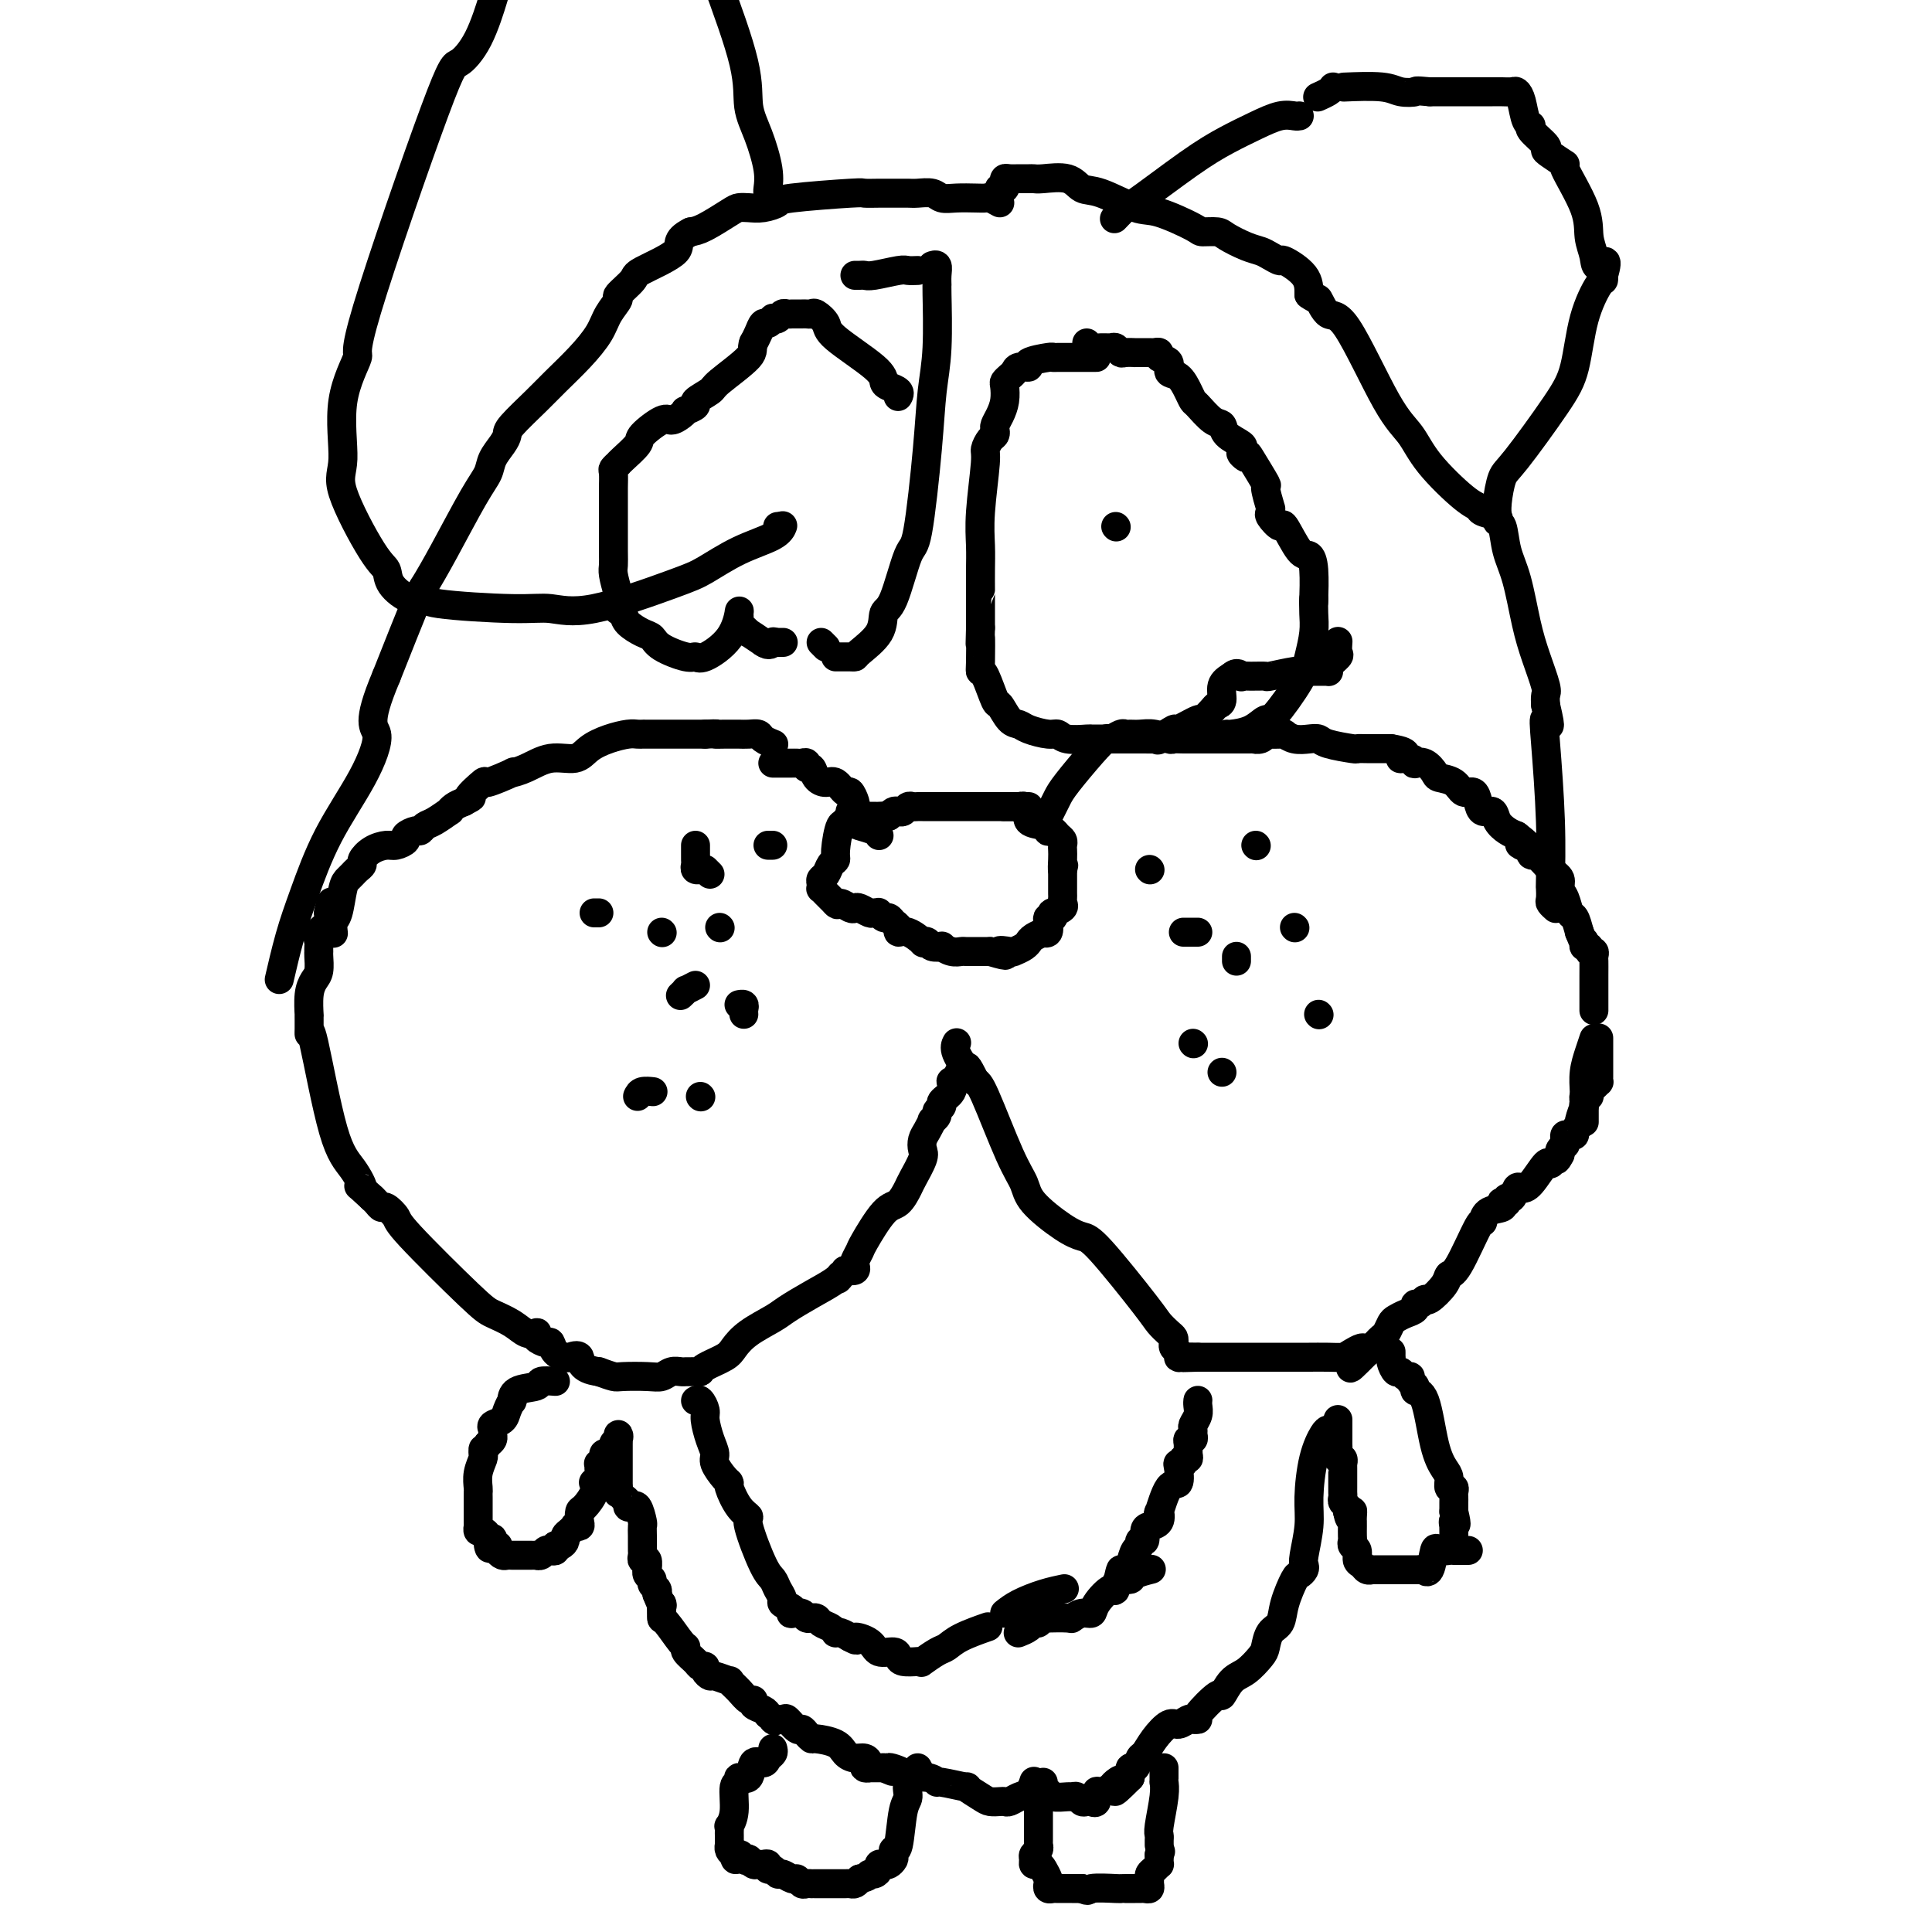 <svg viewBox='0 0 400 400' version='1.1' xmlns='http://www.w3.org/2000/svg' xmlns:xlink='http://www.w3.org/1999/xlink'><g fill='none' stroke='#000000' stroke-width='6' stroke-linecap='round' stroke-linejoin='round'><path d='M217,169c-0.090,0.179 -0.180,0.358 0,0c0.180,-0.358 0.630,-1.252 1,-2c0.370,-0.748 0.662,-1.348 1,-2c0.338,-0.652 0.724,-1.355 2,-3c1.276,-1.645 3.441,-4.230 5,-6c1.559,-1.770 2.511,-2.723 3,-3c0.489,-0.277 0.515,0.122 1,0c0.485,-0.122 1.431,-0.766 2,-1c0.569,-0.234 0.762,-0.059 1,0c0.238,0.059 0.521,0.002 1,0c0.479,-0.002 1.152,0.052 2,0c0.848,-0.052 1.869,-0.210 3,0c1.131,0.210 2.371,0.788 3,1c0.629,0.212 0.645,0.057 1,0c0.355,-0.057 1.048,-0.015 2,0c0.952,0.015 2.162,0.004 3,0c0.838,-0.004 1.302,-0.001 2,0c0.698,0.001 1.628,0.000 3,0c1.372,-0.000 3.186,-0.000 5,0'/><path d='M258,153c4.893,-0.016 2.624,-0.057 2,0c-0.624,0.057 0.397,0.212 1,0c0.603,-0.212 0.787,-0.790 1,-1c0.213,-0.210 0.454,-0.053 1,0c0.546,0.053 1.395,0.000 2,0c0.605,-0.000 0.964,0.052 1,0c0.036,-0.052 -0.250,-0.207 0,0c0.250,0.207 1.038,0.777 2,1c0.962,0.223 2.099,0.098 3,0c0.901,-0.098 1.567,-0.170 2,0c0.433,0.170 0.634,0.581 2,1c1.366,0.419 3.896,0.844 5,1c1.104,0.156 0.782,0.042 1,0c0.218,-0.042 0.976,-0.011 2,0c1.024,0.011 2.314,0.003 3,0c0.686,-0.003 0.767,-0.001 1,0c0.233,0.001 0.616,0.000 1,0'/><path d='M288,155c4.991,0.778 2.467,1.723 2,2c-0.467,0.277 1.122,-0.115 2,0c0.878,0.115 1.045,0.738 1,1c-0.045,0.262 -0.304,0.163 0,0c0.304,-0.163 1.169,-0.390 2,0c0.831,0.390 1.627,1.395 2,2c0.373,0.605 0.324,0.808 1,1c0.676,0.192 2.078,0.371 3,1c0.922,0.629 1.364,1.708 2,2c0.636,0.292 1.465,-0.203 2,0c0.535,0.203 0.776,1.105 1,2c0.224,0.895 0.430,1.784 1,2c0.570,0.216 1.503,-0.241 2,0c0.497,0.241 0.557,1.180 1,2c0.443,0.820 1.269,1.520 2,2c0.731,0.480 1.365,0.740 2,1'/><path d='M314,173c4.245,3.240 1.859,2.341 1,2c-0.859,-0.341 -0.190,-0.122 0,0c0.190,0.122 -0.097,0.148 0,0c0.097,-0.148 0.580,-0.468 1,0c0.420,0.468 0.777,1.725 1,2c0.223,0.275 0.311,-0.433 1,0c0.689,0.433 1.977,2.008 3,3c1.023,0.992 1.780,1.402 2,2c0.220,0.598 -0.096,1.384 0,2c0.096,0.616 0.603,1.062 1,2c0.397,0.938 0.684,2.368 1,3c0.316,0.632 0.662,0.466 1,1c0.338,0.534 0.669,1.767 1,3'/><path d='M327,193c0.841,2.172 0.942,2.103 1,2c0.058,-0.103 0.072,-0.239 0,0c-0.072,0.239 -0.229,0.852 0,1c0.229,0.148 0.846,-0.169 1,0c0.154,0.169 -0.155,0.823 0,1c0.155,0.177 0.774,-0.124 1,0c0.226,0.124 0.061,0.672 0,1c-0.061,0.328 -0.016,0.435 0,1c0.016,0.565 0.004,1.588 0,3c-0.004,1.412 -0.001,3.214 0,4c0.001,0.786 0.000,0.558 0,1c-0.000,0.442 -0.000,1.555 0,2c0.000,0.445 0.000,0.223 0,0'/><path d='M330,215c-0.309,0.918 -0.619,1.837 -1,3c-0.381,1.163 -0.834,2.571 -1,4c-0.166,1.429 -0.044,2.878 0,4c0.044,1.122 0.012,1.918 0,3c-0.012,1.082 -0.003,2.452 0,3c0.003,0.548 0.002,0.274 0,0'/><path d='M331,215c-0.000,-0.089 -0.000,-0.178 0,0c0.000,0.178 0.000,0.624 0,1c-0.000,0.376 -0.000,0.682 0,1c0.000,0.318 0.000,0.648 0,1c-0.000,0.352 -0.000,0.725 0,1c0.000,0.275 0.001,0.451 0,1c-0.001,0.549 -0.003,1.471 0,2c0.003,0.529 0.011,0.666 0,1c-0.011,0.334 -0.040,0.864 0,1c0.040,0.136 0.151,-0.122 0,0c-0.151,0.122 -0.562,0.625 -1,1c-0.438,0.375 -0.902,0.622 -1,1c-0.098,0.378 0.170,0.886 0,1c-0.170,0.114 -0.777,-0.165 -1,0c-0.223,0.165 -0.060,0.775 0,1c0.060,0.225 0.017,0.064 0,0c-0.017,-0.064 -0.009,-0.032 0,0'/><path d='M328,228c-0.399,2.069 0.104,0.740 0,1c-0.104,0.260 -0.815,2.108 -1,3c-0.185,0.892 0.157,0.827 0,1c-0.157,0.173 -0.813,0.585 -1,1c-0.187,0.415 0.093,0.833 0,1c-0.093,0.167 -0.560,0.082 -1,0c-0.440,-0.082 -0.854,-0.163 -1,0c-0.146,0.163 -0.025,0.568 0,1c0.025,0.432 -0.045,0.889 0,1c0.045,0.111 0.204,-0.124 0,0c-0.204,0.124 -0.773,0.607 -1,1c-0.227,0.393 -0.114,0.697 0,1'/><path d='M323,239c-0.945,1.851 -0.806,0.980 -1,1c-0.194,0.020 -0.720,0.931 -1,1c-0.280,0.069 -0.312,-0.706 -1,0c-0.688,0.706 -2.031,2.892 -3,4c-0.969,1.108 -1.565,1.138 -2,1c-0.435,-0.138 -0.709,-0.443 -1,0c-0.291,0.443 -0.601,1.634 -1,2c-0.399,0.366 -0.889,-0.095 -1,0c-0.111,0.095 0.156,0.745 0,1c-0.156,0.255 -0.735,0.115 -1,0c-0.265,-0.115 -0.215,-0.207 0,0c0.215,0.207 0.594,0.711 0,1c-0.594,0.289 -2.163,0.363 -3,1c-0.837,0.637 -0.943,1.835 -1,2c-0.057,0.165 -0.064,-0.704 -1,1c-0.936,1.704 -2.800,5.983 -4,8c-1.200,2.017 -1.736,1.774 -2,2c-0.264,0.226 -0.257,0.921 -1,2c-0.743,1.079 -2.236,2.541 -3,3c-0.764,0.459 -0.799,-0.084 -1,0c-0.201,0.084 -0.568,0.796 -1,1c-0.432,0.204 -0.928,-0.101 -1,0c-0.072,0.101 0.279,0.608 0,1c-0.279,0.392 -1.188,0.668 -2,1c-0.812,0.332 -1.526,0.718 -2,1c-0.474,0.282 -0.707,0.460 -1,1c-0.293,0.540 -0.646,1.444 -1,2c-0.354,0.556 -0.711,0.765 -1,1c-0.289,0.235 -0.511,0.496 -1,1c-0.489,0.504 -1.244,1.252 -2,2'/><path d='M283,280c-6.317,6.359 -2.109,1.756 -1,0c1.109,-1.756 -0.880,-0.667 -2,0c-1.120,0.667 -1.371,0.911 -2,1c-0.629,0.089 -1.637,0.024 -3,0c-1.363,-0.024 -3.082,-0.006 -4,0c-0.918,0.006 -1.036,0.002 -2,0c-0.964,-0.002 -2.775,-0.000 -4,0c-1.225,0.000 -1.866,0.000 -2,0c-0.134,-0.000 0.238,-0.000 -1,0c-1.238,0.000 -4.085,0.000 -5,0c-0.915,-0.000 0.103,-0.000 0,0c-0.103,0.000 -1.327,0.000 -2,0c-0.673,-0.000 -0.796,-0.000 -1,0c-0.204,0.000 -0.488,0.000 -1,0c-0.512,-0.000 -1.253,-0.000 -2,0c-0.747,0.000 -1.499,0.000 -2,0c-0.501,-0.000 -0.750,-0.000 -1,0'/><path d='M248,281c-5.537,0.158 -1.880,0.053 -1,0c0.880,-0.053 -1.018,-0.056 -2,0c-0.982,0.056 -1.047,0.169 -1,0c0.047,-0.169 0.207,-0.622 0,-1c-0.207,-0.378 -0.780,-0.682 -1,-1c-0.220,-0.318 -0.086,-0.650 0,-1c0.086,-0.350 0.126,-0.717 0,-1c-0.126,-0.283 -0.417,-0.481 -1,-1c-0.583,-0.519 -1.458,-1.358 -2,-2c-0.542,-0.642 -0.751,-1.088 -3,-4c-2.249,-2.912 -6.538,-8.291 -9,-11c-2.462,-2.709 -3.097,-2.747 -4,-3c-0.903,-0.253 -2.073,-0.719 -4,-2c-1.927,-1.281 -4.610,-3.376 -6,-5c-1.390,-1.624 -1.486,-2.775 -2,-4c-0.514,-1.225 -1.446,-2.522 -3,-6c-1.554,-3.478 -3.730,-9.137 -5,-12c-1.270,-2.863 -1.635,-2.932 -2,-3'/><path d='M202,224c-2.188,-4.397 -1.659,-2.890 -2,-3c-0.341,-0.110 -1.553,-1.837 -2,-3c-0.447,-1.163 -0.128,-1.761 0,-2c0.128,-0.239 0.064,-0.120 0,0'/><path d='M199,220c0.084,0.230 0.168,0.460 0,1c-0.168,0.540 -0.589,1.391 -1,2c-0.411,0.609 -0.813,0.975 -1,1c-0.187,0.025 -0.159,-0.292 0,0c0.159,0.292 0.450,1.191 0,2c-0.450,0.809 -1.641,1.527 -2,2c-0.359,0.473 0.115,0.699 0,1c-0.115,0.301 -0.818,0.675 -1,1c-0.182,0.325 0.158,0.601 0,1c-0.158,0.399 -0.813,0.923 -1,1c-0.187,0.077 0.095,-0.291 0,0c-0.095,0.291 -0.568,1.241 -1,2c-0.432,0.759 -0.822,1.329 -1,2c-0.178,0.671 -0.144,1.445 0,2c0.144,0.555 0.399,0.893 0,2c-0.399,1.107 -1.452,2.983 -2,4c-0.548,1.017 -0.591,1.174 -1,2c-0.409,0.826 -1.185,2.319 -2,3c-0.815,0.681 -1.669,0.549 -3,2c-1.331,1.451 -3.140,4.483 -4,6c-0.860,1.517 -0.772,1.517 -1,2c-0.228,0.483 -0.772,1.449 -1,2c-0.228,0.551 -0.138,0.687 0,1c0.138,0.313 0.325,0.804 0,1c-0.325,0.196 -1.163,0.098 -2,0'/><path d='M175,263c-2.393,3.142 -1.377,1.499 -1,1c0.377,-0.499 0.113,0.148 -1,1c-1.113,0.852 -3.075,1.909 -5,3c-1.925,1.091 -3.812,2.218 -5,3c-1.188,0.782 -1.678,1.221 -3,2c-1.322,0.779 -3.478,1.897 -5,3c-1.522,1.103 -2.411,2.190 -3,3c-0.589,0.810 -0.879,1.341 -2,2c-1.121,0.659 -3.074,1.444 -4,2c-0.926,0.556 -0.825,0.881 -1,1c-0.175,0.119 -0.627,0.031 -1,0c-0.373,-0.031 -0.666,-0.005 -1,0c-0.334,0.005 -0.709,-0.013 -1,0c-0.291,0.013 -0.498,0.056 -1,0c-0.502,-0.056 -1.299,-0.210 -2,0c-0.701,0.210 -1.307,0.786 -2,1c-0.693,0.214 -1.475,0.068 -3,0c-1.525,-0.068 -3.795,-0.057 -5,0c-1.205,0.057 -1.344,0.159 -2,0c-0.656,-0.159 -1.828,-0.580 -3,-1'/><path d='M124,284c-4.197,-0.523 -3.688,-2.330 -4,-3c-0.312,-0.670 -1.444,-0.203 -2,0c-0.556,0.203 -0.535,0.143 -1,0c-0.465,-0.143 -1.417,-0.368 -2,-1c-0.583,-0.632 -0.796,-1.672 -1,-2c-0.204,-0.328 -0.400,0.057 -1,0c-0.600,-0.057 -1.605,-0.557 -2,-1c-0.395,-0.443 -0.182,-0.829 0,-1c0.182,-0.171 0.332,-0.127 0,0c-0.332,0.127 -1.147,0.336 -2,0c-0.853,-0.336 -1.743,-1.216 -3,-2c-1.257,-0.784 -2.879,-1.472 -4,-2c-1.121,-0.528 -1.739,-0.897 -5,-4c-3.261,-3.103 -9.164,-8.939 -12,-12c-2.836,-3.061 -2.605,-3.345 -3,-4c-0.395,-0.655 -1.415,-1.681 -2,-2c-0.585,-0.319 -0.734,0.068 -1,0c-0.266,-0.068 -0.647,-0.591 -1,-1c-0.353,-0.409 -0.676,-0.705 -1,-1'/><path d='M77,248c-4.248,-3.977 -2.368,-1.919 -2,-2c0.368,-0.081 -0.777,-2.302 -2,-4c-1.223,-1.698 -2.524,-2.875 -4,-8c-1.476,-5.125 -3.128,-14.199 -4,-18c-0.872,-3.801 -0.966,-2.330 -1,-2c-0.034,0.330 -0.009,-0.483 0,-1c0.009,-0.517 0.002,-0.739 0,-1c-0.002,-0.261 0.002,-0.559 0,-1c-0.002,-0.441 -0.011,-1.023 0,-1c0.011,0.023 0.041,0.651 0,0c-0.041,-0.651 -0.155,-2.580 0,-4c0.155,-1.420 0.577,-2.331 1,-3c0.423,-0.669 0.846,-1.096 1,-2c0.154,-0.904 0.039,-2.287 0,-3c-0.039,-0.713 -0.003,-0.757 0,-1c0.003,-0.243 -0.027,-0.684 0,-1c0.027,-0.316 0.110,-0.507 0,-1c-0.110,-0.493 -0.414,-1.286 0,-2c0.414,-0.714 1.547,-1.347 2,-2c0.453,-0.653 0.227,-1.327 0,-2'/><path d='M68,189c0.786,-3.940 0.750,-1.792 1,-1c0.250,0.792 0.786,0.226 1,0c0.214,-0.226 0.107,-0.113 0,0'/><path d='M69,193c0.024,0.203 0.048,0.405 0,0c-0.048,-0.405 -0.167,-1.418 0,-2c0.167,-0.582 0.622,-0.733 1,-2c0.378,-1.267 0.680,-3.649 1,-5c0.320,-1.351 0.659,-1.670 1,-2c0.341,-0.330 0.685,-0.669 1,-1c0.315,-0.331 0.602,-0.653 1,-1c0.398,-0.347 0.907,-0.719 1,-1c0.093,-0.281 -0.230,-0.471 0,-1c0.230,-0.529 1.012,-1.398 2,-2c0.988,-0.602 2.180,-0.936 3,-1c0.820,-0.064 1.266,0.141 2,0c0.734,-0.141 1.754,-0.630 2,-1c0.246,-0.370 -0.284,-0.623 0,-1c0.284,-0.377 1.380,-0.879 2,-1c0.620,-0.121 0.764,0.140 1,0c0.236,-0.140 0.563,-0.682 1,-1c0.437,-0.318 0.985,-0.414 2,-1c1.015,-0.586 2.499,-1.662 3,-2c0.501,-0.338 0.020,0.063 0,0c-0.020,-0.063 0.423,-0.589 1,-1c0.577,-0.411 1.289,-0.705 2,-1'/><path d='M96,166c2.978,-1.583 0.922,-0.539 1,-1c0.078,-0.461 2.291,-2.426 3,-3c0.709,-0.574 -0.087,0.245 1,0c1.087,-0.245 4.055,-1.553 5,-2c0.945,-0.447 -0.135,-0.035 0,0c0.135,0.035 1.484,-0.309 3,-1c1.516,-0.691 3.201,-1.730 5,-2c1.799,-0.270 3.714,0.229 5,0c1.286,-0.229 1.942,-1.186 3,-2c1.058,-0.814 2.517,-1.486 4,-2c1.483,-0.514 2.988,-0.870 4,-1c1.012,-0.130 1.529,-0.035 2,0c0.471,0.035 0.894,0.009 1,0c0.106,-0.009 -0.106,-0.003 1,0c1.106,0.003 3.528,0.001 5,0c1.472,-0.001 1.992,-0.000 3,0c1.008,0.000 2.504,0.000 4,0'/><path d='M146,152c3.438,-0.155 2.034,-0.042 2,0c-0.034,0.042 1.303,0.011 2,0c0.697,-0.011 0.754,-0.004 1,0c0.246,0.004 0.681,0.004 1,0c0.319,-0.004 0.524,-0.011 1,0c0.476,0.011 1.224,0.042 2,0c0.776,-0.042 1.579,-0.156 2,0c0.421,0.156 0.459,0.580 1,1c0.541,0.420 1.583,0.834 2,1c0.417,0.166 0.208,0.083 0,0'/><path d='M176,168c0.431,-0.202 0.862,-0.404 1,0c0.138,0.404 -0.015,1.415 0,2c0.015,0.585 0.200,0.744 1,1c0.800,0.256 2.215,0.607 3,1c0.785,0.393 0.938,0.826 1,1c0.062,0.174 0.031,0.087 0,0'/><path d='M177,167c0.096,-0.180 0.192,-0.359 0,-1c-0.192,-0.641 -0.671,-1.743 -1,-2c-0.329,-0.257 -0.508,0.330 -1,0c-0.492,-0.330 -1.299,-1.576 -2,-2c-0.701,-0.424 -1.297,-0.026 -2,0c-0.703,0.026 -1.512,-0.319 -2,-1c-0.488,-0.681 -0.655,-1.699 -1,-2c-0.345,-0.301 -0.867,0.116 -1,0c-0.133,-0.116 0.123,-0.763 0,-1c-0.123,-0.237 -0.624,-0.063 -1,0c-0.376,0.063 -0.626,0.017 -1,0c-0.374,-0.017 -0.874,-0.005 -1,0c-0.126,0.005 0.120,0.001 0,0c-0.120,-0.001 -0.607,-0.000 -1,0c-0.393,0.000 -0.693,0.000 -1,0c-0.307,-0.000 -0.621,-0.000 -1,0c-0.379,0.000 -0.823,0.000 -1,0c-0.177,-0.000 -0.089,-0.000 0,0'/><path d='M213,167c-0.334,0.000 -0.668,0.000 -1,0c-0.332,0.000 -0.663,0.000 -1,0c-0.337,-0.000 -0.682,-0.000 -1,0c-0.318,0.000 -0.610,0.000 -1,0c-0.390,-0.000 -0.878,-0.000 -1,0c-0.122,0.000 0.122,0.000 0,0c-0.122,-0.000 -0.610,-0.000 -1,0c-0.390,0.000 -0.682,0.000 -1,0c-0.318,-0.000 -0.662,-0.000 -1,0c-0.338,0.000 -0.669,0.000 -1,0c-0.331,-0.000 -0.661,-0.000 -1,0c-0.339,0.000 -0.686,0.000 -1,0c-0.314,-0.000 -0.594,-0.000 -1,0c-0.406,0.000 -0.938,0.000 -1,0c-0.062,-0.000 0.344,-0.000 0,0c-0.344,0.000 -1.440,0.000 -2,0c-0.560,-0.000 -0.585,-0.000 -1,0c-0.415,0.000 -1.221,0.000 -2,0c-0.779,-0.000 -1.532,-0.000 -2,0c-0.468,0.000 -0.650,0.000 -1,0c-0.350,-0.000 -0.867,-0.001 -1,0c-0.133,0.001 0.119,0.004 0,0c-0.119,-0.004 -0.609,-0.015 -1,0c-0.391,0.015 -0.682,0.056 -1,0c-0.318,-0.056 -0.663,-0.208 -1,0c-0.337,0.208 -0.668,0.777 -1,1c-0.332,0.223 -0.666,0.098 -1,0c-0.334,-0.098 -0.667,-0.171 -1,0c-0.333,0.171 -0.667,0.585 -1,1'/><path d='M184,169c-4.649,0.309 -1.770,0.083 -1,0c0.770,-0.083 -0.567,-0.022 -1,0c-0.433,0.022 0.039,0.006 0,0c-0.039,-0.006 -0.589,-0.001 -1,0c-0.411,0.001 -0.682,-0.000 -1,0c-0.318,0.000 -0.681,0.003 -1,0c-0.319,-0.003 -0.592,-0.010 -1,0c-0.408,0.010 -0.949,0.037 -1,0c-0.051,-0.037 0.389,-0.136 0,0c-0.389,0.136 -1.606,0.509 -2,1c-0.394,0.491 0.035,1.100 0,1c-0.035,-0.100 -0.534,-0.910 -1,0c-0.466,0.910 -0.899,3.539 -1,5c-0.101,1.461 0.131,1.753 0,2c-0.131,0.247 -0.623,0.448 -1,1c-0.377,0.552 -0.638,1.453 -1,2c-0.362,0.547 -0.826,0.738 -1,1c-0.174,0.262 -0.058,0.595 0,1c0.058,0.405 0.057,0.882 0,1c-0.057,0.118 -0.170,-0.123 0,0c0.170,0.123 0.623,0.610 1,1c0.377,0.390 0.679,0.683 1,1c0.321,0.317 0.660,0.659 1,1'/><path d='M173,187c0.583,0.714 0.541,-0.001 1,0c0.459,0.001 1.418,0.718 2,1c0.582,0.282 0.787,0.128 1,0c0.213,-0.128 0.436,-0.230 1,0c0.564,0.230 1.471,0.793 2,1c0.529,0.207 0.681,0.060 1,0c0.319,-0.060 0.807,-0.031 1,0c0.193,0.031 0.093,0.064 0,0c-0.093,-0.064 -0.178,-0.225 0,0c0.178,0.225 0.621,0.835 1,1c0.379,0.165 0.694,-0.115 1,0c0.306,0.115 0.601,0.627 1,1c0.399,0.373 0.901,0.608 1,1c0.099,0.392 -0.205,0.941 0,1c0.205,0.059 0.918,-0.373 2,0c1.082,0.373 2.532,1.550 3,2c0.468,0.450 -0.048,0.172 0,0c0.048,-0.172 0.660,-0.238 1,0c0.340,0.238 0.410,0.782 1,1c0.590,0.218 1.701,0.111 2,0c0.299,-0.111 -0.216,-0.226 0,0c0.216,0.226 1.161,0.793 2,1c0.839,0.207 1.573,0.056 2,0c0.427,-0.056 0.547,-0.015 1,0c0.453,0.015 1.237,0.004 2,0c0.763,-0.004 1.504,-0.001 2,0c0.496,0.001 0.748,0.001 1,0'/><path d='M205,197c5.291,1.550 2.518,0.425 2,0c-0.518,-0.425 1.220,-0.152 2,0c0.780,0.152 0.603,0.181 1,0c0.397,-0.181 1.368,-0.574 2,-1c0.632,-0.426 0.925,-0.885 1,-1c0.075,-0.115 -0.067,0.115 0,0c0.067,-0.115 0.344,-0.573 1,-1c0.656,-0.427 1.691,-0.822 2,-1c0.309,-0.178 -0.110,-0.138 0,0c0.110,0.138 0.748,0.373 1,0c0.252,-0.373 0.118,-1.353 0,-2c-0.118,-0.647 -0.220,-0.961 0,-1c0.220,-0.039 0.763,0.197 1,0c0.237,-0.197 0.169,-0.826 0,-1c-0.169,-0.174 -0.437,0.108 0,0c0.437,-0.108 1.581,-0.606 2,-1c0.419,-0.394 0.112,-0.683 0,-1c-0.112,-0.317 -0.030,-0.662 0,-1c0.030,-0.338 0.008,-0.671 0,-1c-0.008,-0.329 -0.002,-0.655 0,-1c0.002,-0.345 0.001,-0.708 0,-1c-0.001,-0.292 -0.000,-0.512 0,-1c0.000,-0.488 0.000,-1.244 0,-2'/><path d='M220,180c0.464,-1.919 0.125,-0.216 0,0c-0.125,0.216 -0.037,-1.055 0,-2c0.037,-0.945 0.021,-1.563 0,-2c-0.021,-0.437 -0.048,-0.692 0,-1c0.048,-0.308 0.171,-0.670 0,-1c-0.171,-0.330 -0.635,-0.628 -1,-1c-0.365,-0.372 -0.631,-0.819 -1,-1c-0.369,-0.181 -0.840,-0.095 -1,0c-0.160,0.095 -0.008,0.198 0,0c0.008,-0.198 -0.126,-0.698 -1,-1c-0.874,-0.302 -2.486,-0.407 -3,-1c-0.514,-0.593 0.071,-1.676 0,-2c-0.071,-0.324 -0.797,0.109 -1,0c-0.203,-0.109 0.117,-0.761 0,-1c-0.117,-0.239 -0.670,-0.064 -1,0c-0.330,0.064 -0.435,0.017 -1,0c-0.565,-0.017 -1.590,-0.005 -2,0c-0.410,0.005 -0.205,0.002 0,0'/><path d='M238,180c0.000,0.000 0.100,0.100 0.1,0.1'/><path d='M260,175c0.000,0.000 0.100,0.100 0.1,0.1'/><path d='M268,192c0.000,0.000 0.100,0.100 0.1,0.1'/><path d='M245,193c0.339,0.000 0.679,0.000 1,0c0.321,0.000 0.625,0.000 1,0c0.375,0.000 0.821,0.000 1,0c0.179,0.000 0.089,0.000 0,0'/><path d='M256,198c0.000,0.417 0.000,0.833 0,1c0.000,0.167 0.000,0.083 0,0'/><path d='M273,210c0.000,0.000 0.100,0.100 0.1,0.1'/><path d='M253,222c0.000,0.000 0.000,0.000 0,0c0.000,0.000 0.000,0.000 0,0'/><path d='M247,216c0.000,0.000 0.100,0.100 0.1,0.1'/><path d='M145,227c0.000,0.000 0.100,0.100 0.1,0.1'/><path d='M132,227c0.200,-0.422 0.400,-0.844 1,-1c0.600,-0.156 1.600,-0.044 2,0c0.400,0.044 0.200,0.022 0,0'/><path d='M154,210c-0.030,-0.310 -0.060,-0.619 0,-1c0.060,-0.381 0.208,-0.833 0,-1c-0.208,-0.167 -0.774,-0.048 -1,0c-0.226,0.048 -0.113,0.024 0,0'/><path d='M144,204c-0.875,0.452 -1.750,0.905 -2,1c-0.250,0.095 0.125,-0.167 0,0c-0.125,0.167 -0.750,0.762 -1,1c-0.250,0.238 -0.125,0.119 0,0'/><path d='M149,192c0.000,0.000 0.100,0.100 0.1,0.1'/><path d='M123,189c0.422,0.000 0.844,0.000 1,0c0.156,0.000 0.044,0.000 0,0c-0.044,0.000 -0.022,0.000 0,0'/><path d='M144,175c0.002,0.218 0.004,0.437 0,1c-0.004,0.563 -0.015,1.471 0,2c0.015,0.529 0.056,0.678 0,1c-0.056,0.322 -0.207,0.818 0,1c0.207,0.182 0.774,0.052 1,0c0.226,-0.052 0.113,-0.026 0,0'/><path d='M146,180c0.417,0.417 0.833,0.833 1,1c0.167,0.167 0.083,0.083 0,0'/><path d='M160,175c-0.417,0.000 -0.833,0.000 -1,0c-0.167,0.000 -0.083,0.000 0,0'/><path d='M137,193c0.000,0.000 0.100,0.100 0.1,0.1'/><path d='M115,286c-1.267,-0.100 -2.535,-0.200 -3,0c-0.465,0.200 -0.128,0.700 -1,1c-0.872,0.300 -2.953,0.399 -4,1c-1.047,0.601 -1.059,1.705 -1,2c0.059,0.295 0.187,-0.219 0,0c-0.187,0.219 -0.691,1.172 -1,2c-0.309,0.828 -0.422,1.531 -1,2c-0.578,0.469 -1.622,0.703 -2,1c-0.378,0.297 -0.091,0.657 0,1c0.091,0.343 -0.014,0.669 0,1c0.014,0.331 0.147,0.666 0,1c-0.147,0.334 -0.573,0.667 -1,1'/><path d='M101,299c-1.150,1.874 -1.026,1.059 -1,1c0.026,-0.059 -0.046,0.639 0,1c0.046,0.361 0.208,0.386 0,1c-0.208,0.614 -0.788,1.819 -1,3c-0.212,1.181 -0.057,2.340 0,3c0.057,0.660 0.015,0.821 0,1c-0.015,0.179 -0.004,0.377 0,1c0.004,0.623 0.001,1.672 0,2c-0.001,0.328 -0.000,-0.066 0,0c0.000,0.066 0.000,0.591 0,1c-0.000,0.409 -0.001,0.702 0,1c0.001,0.298 0.003,0.601 0,1c-0.003,0.399 -0.011,0.895 0,1c0.011,0.105 0.042,-0.179 0,0c-0.042,0.179 -0.155,0.821 0,1c0.155,0.179 0.580,-0.106 1,0c0.420,0.106 0.834,0.602 1,1c0.166,0.398 0.083,0.699 0,1'/><path d='M101,319c0.243,3.111 0.849,0.889 1,0c0.151,-0.889 -0.153,-0.445 0,0c0.153,0.445 0.762,0.890 1,1c0.238,0.110 0.106,-0.114 0,0c-0.106,0.114 -0.184,0.566 0,1c0.184,0.434 0.631,0.848 1,1c0.369,0.152 0.662,0.041 1,0c0.338,-0.041 0.721,-0.011 1,0c0.279,0.011 0.452,0.003 1,0c0.548,-0.003 1.470,0.000 2,0c0.530,-0.000 0.667,-0.004 1,0c0.333,0.004 0.863,0.015 1,0c0.137,-0.015 -0.117,-0.056 0,0c0.117,0.056 0.606,0.207 1,0c0.394,-0.207 0.694,-0.774 1,-1c0.306,-0.226 0.618,-0.112 1,0c0.382,0.112 0.834,0.223 1,0c0.166,-0.223 0.048,-0.778 0,-1c-0.048,-0.222 -0.024,-0.111 0,0'/><path d='M115,320c1.349,-0.322 0.220,-0.128 0,0c-0.220,0.128 0.467,0.188 1,0c0.533,-0.188 0.912,-0.625 1,-1c0.088,-0.375 -0.116,-0.688 0,-1c0.116,-0.312 0.553,-0.621 1,-1c0.447,-0.379 0.904,-0.827 1,-1c0.096,-0.173 -0.169,-0.072 0,0c0.169,0.072 0.771,0.115 1,0c0.229,-0.115 0.086,-0.389 0,-1c-0.086,-0.611 -0.115,-1.561 0,-2c0.115,-0.439 0.374,-0.368 1,-1c0.626,-0.632 1.618,-1.965 2,-3c0.382,-1.035 0.155,-1.770 0,-2c-0.155,-0.230 -0.239,0.044 0,0c0.239,-0.044 0.800,-0.407 1,-1c0.200,-0.593 0.039,-1.417 0,-2c-0.039,-0.583 0.045,-0.927 0,-1c-0.045,-0.073 -0.218,0.125 0,0c0.218,-0.125 0.828,-0.572 1,-1c0.172,-0.428 -0.094,-0.837 0,-1c0.094,-0.163 0.547,-0.082 1,0'/><path d='M126,301c1.868,-3.352 1.036,-2.231 1,-2c-0.036,0.231 0.722,-0.429 1,-1c0.278,-0.571 0.074,-1.053 0,-1c-0.074,0.053 -0.020,0.641 0,1c0.020,0.359 0.005,0.488 0,1c-0.005,0.512 -0.001,1.405 0,2c0.001,0.595 0.000,0.891 0,2c-0.000,1.109 -0.000,3.031 0,4c0.000,0.969 0.000,0.984 0,1'/><path d='M128,308c-0.043,1.725 -0.151,1.036 0,1c0.151,-0.036 0.562,0.580 1,1c0.438,0.420 0.905,0.646 1,1c0.095,0.354 -0.181,0.838 0,1c0.181,0.162 0.819,0.004 1,0c0.181,-0.004 -0.095,0.148 0,0c0.095,-0.148 0.561,-0.596 1,0c0.439,0.596 0.850,2.236 1,3c0.150,0.764 0.040,0.653 0,1c-0.040,0.347 -0.011,1.153 0,2c0.011,0.847 0.002,1.734 0,2c-0.002,0.266 0.003,-0.088 0,0c-0.003,0.088 -0.015,0.620 0,1c0.015,0.380 0.057,0.609 0,1c-0.057,0.391 -0.212,0.945 0,1c0.212,0.055 0.793,-0.389 1,0c0.207,0.389 0.040,1.610 0,2c-0.040,0.390 0.045,-0.050 0,0c-0.045,0.050 -0.222,0.591 0,1c0.222,0.409 0.843,0.687 1,1c0.157,0.313 -0.150,0.661 0,1c0.150,0.339 0.757,0.668 1,1c0.243,0.332 0.121,0.666 0,1'/><path d='M136,330c1.464,3.731 1.124,2.058 1,2c-0.124,-0.058 -0.033,1.500 0,2c0.033,0.500 0.009,-0.058 0,0c-0.009,0.058 -0.003,0.731 0,1c0.003,0.269 0.001,0.135 0,0'/><path d='M137,332c0.008,0.196 0.017,0.392 0,1c-0.017,0.608 -0.059,1.629 0,2c0.059,0.371 0.219,0.092 1,1c0.781,0.908 2.184,3.004 3,4c0.816,0.996 1.046,0.893 1,1c-0.046,0.107 -0.367,0.424 0,1c0.367,0.576 1.422,1.412 2,2c0.578,0.588 0.677,0.927 1,1c0.323,0.073 0.869,-0.120 1,0c0.131,0.120 -0.152,0.552 0,1c0.152,0.448 0.740,0.910 1,1c0.260,0.090 0.191,-0.192 1,0c0.809,0.192 2.494,0.860 3,1c0.506,0.140 -0.167,-0.247 0,0c0.167,0.247 1.176,1.127 2,2c0.824,0.873 1.464,1.740 2,2c0.536,0.260 0.968,-0.085 1,0c0.032,0.085 -0.338,0.600 0,1c0.338,0.400 1.382,0.686 2,1c0.618,0.314 0.809,0.657 1,1'/><path d='M159,355c2.434,1.919 1.019,1.217 1,1c-0.019,-0.217 1.357,0.050 2,0c0.643,-0.050 0.554,-0.416 1,0c0.446,0.416 1.426,1.613 2,2c0.574,0.387 0.742,-0.038 1,0c0.258,0.038 0.607,0.538 1,1c0.393,0.462 0.829,0.884 1,1c0.171,0.116 0.077,-0.075 1,0c0.923,0.075 2.864,0.415 4,1c1.136,0.585 1.469,1.414 2,2c0.531,0.586 1.262,0.927 2,1c0.738,0.073 1.483,-0.124 2,0c0.517,0.124 0.807,0.569 1,1c0.193,0.431 0.289,0.847 0,1c-0.289,0.153 -0.964,0.041 -1,0c-0.036,-0.041 0.568,-0.011 1,0c0.432,0.011 0.693,0.003 1,0c0.307,-0.003 0.659,-0.001 1,0c0.341,0.001 0.670,0.000 1,0'/><path d='M183,366c3.759,1.659 1.155,0.305 1,0c-0.155,-0.305 2.139,0.439 3,1c0.861,0.561 0.289,0.939 1,1c0.711,0.061 2.706,-0.196 4,0c1.294,0.196 1.887,0.844 2,1c0.113,0.156 -0.255,-0.179 1,0c1.255,0.179 4.133,0.871 5,1c0.867,0.129 -0.276,-0.305 0,0c0.276,0.305 1.971,1.351 3,2c1.029,0.649 1.392,0.903 2,1c0.608,0.097 1.462,0.038 2,0c0.538,-0.038 0.761,-0.056 1,0c0.239,0.056 0.495,0.186 1,0c0.505,-0.186 1.259,-0.689 2,-1c0.741,-0.311 1.469,-0.430 2,-1c0.531,-0.570 0.866,-1.591 1,-2c0.134,-0.409 0.067,-0.204 0,0'/><path d='M275,296c-0.229,0.062 -0.457,0.125 -1,1c-0.543,0.875 -1.400,2.563 -2,5c-0.600,2.437 -0.945,5.622 -1,8c-0.055,2.378 0.178,3.947 0,6c-0.178,2.053 -0.768,4.588 -1,6c-0.232,1.412 -0.108,1.700 0,2c0.108,0.300 0.199,0.612 0,1c-0.199,0.388 -0.687,0.851 -1,1c-0.313,0.149 -0.451,-0.017 -1,1c-0.549,1.017 -1.507,3.216 -2,5c-0.493,1.784 -0.519,3.154 -1,4c-0.481,0.846 -1.416,1.170 -2,2c-0.584,0.830 -0.815,2.168 -1,3c-0.185,0.832 -0.322,1.158 -1,2c-0.678,0.842 -1.896,2.201 -3,3c-1.104,0.799 -2.095,1.037 -3,2c-0.905,0.963 -1.724,2.651 -2,3c-0.276,0.349 -0.009,-0.640 -1,0c-0.991,0.640 -3.238,2.908 -4,4c-0.762,1.092 -0.037,1.008 0,1c0.037,-0.008 -0.612,0.059 -1,0c-0.388,-0.059 -0.513,-0.243 -1,0c-0.487,0.243 -1.335,0.914 -2,1c-0.665,0.086 -1.148,-0.414 -2,0c-0.852,0.414 -2.074,1.742 -3,3c-0.926,1.258 -1.555,2.448 -2,3c-0.445,0.552 -0.707,0.468 -1,1c-0.293,0.532 -0.617,1.682 -1,2c-0.383,0.318 -0.824,-0.195 -1,0c-0.176,0.195 -0.088,1.097 0,2'/><path d='M234,368c-5.197,5.188 -2.689,2.159 -2,1c0.689,-1.159 -0.441,-0.447 -1,0c-0.559,0.447 -0.546,0.627 -1,1c-0.454,0.373 -1.375,0.937 -2,1c-0.625,0.063 -0.955,-0.376 -1,0c-0.045,0.376 0.195,1.566 0,2c-0.195,0.434 -0.826,0.113 -1,0c-0.174,-0.113 0.107,-0.016 0,0c-0.107,0.016 -0.604,-0.049 -1,0c-0.396,0.049 -0.691,0.210 -1,0c-0.309,-0.210 -0.632,-0.792 -1,-1c-0.368,-0.208 -0.782,-0.041 -1,0c-0.218,0.041 -0.241,-0.044 -1,0c-0.759,0.044 -2.256,0.218 -3,0c-0.744,-0.218 -0.735,-0.829 -1,-1c-0.265,-0.171 -0.803,0.099 -1,0c-0.197,-0.099 -0.053,-0.565 0,-1c0.053,-0.435 0.015,-0.839 0,-1c-0.015,-0.161 -0.008,-0.081 0,0'/><path d='M144,290c0.304,-0.193 0.607,-0.385 1,0c0.393,0.385 0.874,1.348 1,2c0.126,0.652 -0.103,0.994 0,2c0.103,1.006 0.540,2.676 1,4c0.460,1.324 0.945,2.303 1,3c0.055,0.697 -0.320,1.114 0,2c0.320,0.886 1.334,2.241 2,3c0.666,0.759 0.985,0.921 1,1c0.015,0.079 -0.274,0.073 0,1c0.274,0.927 1.110,2.787 2,4c0.890,1.213 1.835,1.781 2,2c0.165,0.219 -0.449,0.090 0,2c0.449,1.910 1.961,5.860 3,8c1.039,2.140 1.606,2.471 2,3c0.394,0.529 0.614,1.256 1,2c0.386,0.744 0.939,1.506 1,2c0.061,0.494 -0.369,0.720 0,1c0.369,0.280 1.538,0.615 2,1c0.462,0.385 0.219,0.821 0,1c-0.219,0.179 -0.413,0.101 0,0c0.413,-0.101 1.434,-0.224 2,0c0.566,0.224 0.675,0.795 1,1c0.325,0.205 0.864,0.044 1,0c0.136,-0.044 -0.131,0.031 0,0c0.131,-0.031 0.662,-0.166 1,0c0.338,0.166 0.485,0.632 1,1c0.515,0.368 1.398,0.637 2,1c0.602,0.363 0.924,0.819 1,1c0.076,0.181 -0.095,0.087 0,0c0.095,-0.087 0.456,-0.168 1,0c0.544,0.168 1.272,0.584 2,1'/><path d='M176,339c2.231,1.210 0.808,0.236 1,0c0.192,-0.236 2.000,0.266 3,1c1.000,0.734 1.192,1.699 2,2c0.808,0.301 2.231,-0.064 3,0c0.769,0.064 0.883,0.555 1,1c0.117,0.445 0.237,0.844 1,1c0.763,0.156 2.168,0.068 3,0c0.832,-0.068 1.091,-0.115 1,0c-0.091,0.115 -0.531,0.391 0,0c0.531,-0.391 2.035,-1.450 3,-2c0.965,-0.550 1.393,-0.591 2,-1c0.607,-0.409 1.394,-1.187 3,-2c1.606,-0.813 4.030,-1.661 5,-2c0.970,-0.339 0.485,-0.170 0,0'/><path d='M208,334c0.821,-0.649 1.643,-1.298 3,-2c1.357,-0.702 3.250,-1.458 5,-2c1.750,-0.542 3.357,-0.869 4,-1c0.643,-0.131 0.321,-0.065 0,0'/><path d='M231,328c0.203,-0.445 0.405,-0.890 1,-1c0.595,-0.110 1.582,0.115 2,0c0.418,-0.115 0.266,-0.569 1,-1c0.734,-0.431 2.352,-0.837 3,-1c0.648,-0.163 0.324,-0.081 0,0'/><path d='M248,290c0.008,-0.067 0.016,-0.134 0,0c-0.016,0.134 -0.057,0.469 0,1c0.057,0.531 0.212,1.256 0,2c-0.212,0.744 -0.793,1.505 -1,2c-0.207,0.495 -0.041,0.723 0,1c0.041,0.277 -0.042,0.602 0,1c0.042,0.398 0.208,0.867 0,1c-0.208,0.133 -0.792,-0.071 -1,0c-0.208,0.071 -0.041,0.415 0,1c0.041,0.585 -0.045,1.410 0,2c0.045,0.590 0.222,0.943 0,1c-0.222,0.057 -0.843,-0.183 -1,0c-0.157,0.183 0.148,0.790 0,1c-0.148,0.210 -0.751,0.023 -1,0c-0.249,-0.023 -0.144,0.118 0,1c0.144,0.882 0.328,2.506 0,3c-0.328,0.494 -1.166,-0.141 -2,1c-0.834,1.141 -1.663,4.059 -2,5c-0.337,0.941 -0.180,-0.094 0,0c0.180,0.094 0.384,1.317 0,2c-0.384,0.683 -1.356,0.828 -2,1c-0.644,0.172 -0.960,0.373 -1,1c-0.040,0.627 0.196,1.679 0,2c-0.196,0.321 -0.826,-0.089 -1,0c-0.174,0.089 0.107,0.678 0,1c-0.107,0.322 -0.602,0.378 -1,1c-0.398,0.622 -0.699,1.811 -1,3'/><path d='M234,324c-1.943,2.603 -1.801,0.610 -2,1c-0.199,0.390 -0.738,3.161 -1,4c-0.262,0.839 -0.246,-0.255 -1,0c-0.754,0.255 -2.279,1.858 -3,3c-0.721,1.142 -0.640,1.823 -1,2c-0.360,0.177 -1.162,-0.148 -2,0c-0.838,0.148 -1.710,0.771 -2,1c-0.290,0.229 0.004,0.065 -1,0c-1.004,-0.065 -3.306,-0.032 -4,0c-0.694,0.032 0.219,0.064 0,0c-0.219,-0.064 -1.569,-0.224 -2,0c-0.431,0.224 0.056,0.831 0,1c-0.056,0.169 -0.654,-0.099 -1,0c-0.346,0.099 -0.439,0.565 -1,1c-0.561,0.435 -1.589,0.839 -2,1c-0.411,0.161 -0.206,0.081 0,0'/><path d='M277,294c0.000,-0.089 0.000,-0.178 0,0c-0.000,0.178 -0.000,0.624 0,1c0.000,0.376 0.000,0.682 0,1c-0.000,0.318 -0.001,0.650 0,1c0.001,0.350 0.004,0.720 0,1c-0.004,0.280 -0.015,0.471 0,1c0.015,0.529 0.057,1.395 0,2c-0.057,0.605 -0.211,0.949 0,1c0.211,0.051 0.789,-0.190 1,0c0.211,0.190 0.057,0.810 0,1c-0.057,0.190 -0.015,-0.051 0,0c0.015,0.051 0.004,0.395 0,1c-0.004,0.605 -0.001,1.472 0,2c0.001,0.528 -0.001,0.719 0,1c0.001,0.281 0.004,0.653 0,1c-0.004,0.347 -0.015,0.670 0,1c0.015,0.330 0.056,0.666 0,1c-0.056,0.334 -0.207,0.667 0,1c0.207,0.333 0.774,0.667 1,1c0.226,0.333 0.113,0.667 0,1'/><path d='M279,313c0.536,2.893 0.876,0.624 1,0c0.124,-0.624 0.034,0.396 0,1c-0.034,0.604 -0.010,0.792 0,1c0.010,0.208 0.007,0.436 0,1c-0.007,0.564 -0.017,1.464 0,2c0.017,0.536 0.060,0.707 0,1c-0.060,0.293 -0.224,0.709 0,1c0.224,0.291 0.834,0.456 1,1c0.166,0.544 -0.114,1.466 0,2c0.114,0.534 0.622,0.679 1,1c0.378,0.321 0.626,0.818 1,1c0.374,0.182 0.874,0.049 1,0c0.126,-0.049 -0.121,-0.013 0,0c0.121,0.013 0.609,0.003 1,0c0.391,-0.003 0.685,-0.001 1,0c0.315,0.001 0.653,0.000 1,0c0.347,-0.000 0.705,-0.000 1,0c0.295,0.000 0.526,0.000 1,0c0.474,-0.000 1.189,-0.000 2,0c0.811,0.000 1.718,0.000 2,0c0.282,-0.000 -0.062,-0.000 0,0c0.062,0.000 0.531,0.000 1,0'/><path d='M294,325c1.882,-0.065 1.085,-0.228 1,0c-0.085,0.228 0.540,0.846 1,0c0.460,-0.846 0.753,-3.155 1,-4c0.247,-0.845 0.447,-0.226 1,0c0.553,0.226 1.458,0.061 2,0c0.542,-0.061 0.720,-0.016 1,0c0.280,0.016 0.663,0.004 1,0c0.337,-0.004 0.629,-0.001 1,0c0.371,0.001 0.820,0.000 1,0c0.180,-0.000 0.090,-0.000 0,0'/><path d='M288,280c0.002,-0.117 0.003,-0.234 0,0c-0.003,0.234 -0.012,0.818 0,1c0.012,0.182 0.044,-0.038 0,0c-0.044,0.038 -0.165,0.335 0,1c0.165,0.665 0.618,1.698 1,2c0.382,0.302 0.695,-0.127 1,0c0.305,0.127 0.602,0.808 1,1c0.398,0.192 0.897,-0.107 1,0c0.103,0.107 -0.191,0.618 0,1c0.191,0.382 0.867,0.634 1,1c0.133,0.366 -0.276,0.846 0,1c0.276,0.154 1.236,-0.018 2,2c0.764,2.018 1.333,6.224 2,9c0.667,2.776 1.433,4.120 2,5c0.567,0.880 0.937,1.297 1,2c0.063,0.703 -0.179,1.694 0,2c0.179,0.306 0.780,-0.072 1,0c0.220,0.072 0.059,0.593 0,1c-0.059,0.407 -0.016,0.700 0,1c0.016,0.300 0.004,0.606 0,1c-0.004,0.394 -0.001,0.875 0,1c0.001,0.125 0.000,-0.107 0,0c-0.000,0.107 -0.000,0.554 0,1'/><path d='M301,313c0.928,3.947 0.249,2.314 0,2c-0.249,-0.314 -0.067,0.689 0,1c0.067,0.311 0.018,-0.071 0,0c-0.018,0.071 -0.005,0.594 0,1c0.005,0.406 0.001,0.697 0,1c-0.001,0.303 -0.000,0.620 0,1c0.000,0.380 0.000,0.823 0,1c-0.000,0.177 -0.000,0.089 0,0'/><path d='M160,362c0.098,0.346 0.196,0.693 0,1c-0.196,0.307 -0.687,0.575 -1,1c-0.313,0.425 -0.447,1.008 -1,1c-0.553,-0.008 -1.525,-0.605 -2,0c-0.475,0.605 -0.452,2.413 -1,3c-0.548,0.587 -1.667,-0.045 -2,0c-0.333,0.045 0.121,0.768 0,1c-0.121,0.232 -0.817,-0.026 -1,1c-0.183,1.026 0.147,3.336 0,5c-0.147,1.664 -0.771,2.683 -1,3c-0.229,0.317 -0.061,-0.069 0,0c0.061,0.069 0.017,0.592 0,1c-0.017,0.408 -0.005,0.701 0,1c0.005,0.299 0.004,0.605 0,1c-0.004,0.395 -0.011,0.879 0,1c0.011,0.121 0.042,-0.121 0,0c-0.042,0.121 -0.155,0.606 0,1c0.155,0.394 0.577,0.697 1,1'/><path d='M152,384c0.183,2.106 0.640,0.372 1,0c0.360,-0.372 0.621,0.618 1,1c0.379,0.382 0.875,0.155 1,0c0.125,-0.155 -0.120,-0.239 0,0c0.120,0.239 0.606,0.800 1,1c0.394,0.200 0.697,0.038 1,0c0.303,-0.038 0.606,0.046 1,0c0.394,-0.046 0.878,-0.224 1,0c0.122,0.224 -0.118,0.849 0,1c0.118,0.151 0.595,-0.171 1,0c0.405,0.171 0.739,0.834 1,1c0.261,0.166 0.451,-0.166 1,0c0.549,0.166 1.457,0.829 2,1c0.543,0.171 0.719,-0.150 1,0c0.281,0.150 0.666,0.772 1,1c0.334,0.228 0.618,0.061 1,0c0.382,-0.061 0.862,-0.016 1,0c0.138,0.016 -0.065,0.004 0,0c0.065,-0.004 0.399,-0.001 1,0c0.601,0.001 1.471,0.000 2,0c0.529,-0.000 0.719,-0.000 1,0c0.281,0.000 0.653,0.001 1,0c0.347,-0.001 0.670,-0.003 1,0c0.330,0.003 0.666,0.011 1,0c0.334,-0.011 0.667,-0.041 1,0c0.333,0.041 0.667,0.155 1,0c0.333,-0.155 0.667,-0.577 1,-1'/><path d='M178,389c2.111,-0.393 1.889,-0.876 2,-1c0.111,-0.124 0.554,0.111 1,0c0.446,-0.111 0.894,-0.569 1,-1c0.106,-0.431 -0.129,-0.836 0,-1c0.129,-0.164 0.622,-0.087 1,0c0.378,0.087 0.640,0.184 1,0c0.360,-0.184 0.817,-0.648 1,-1c0.183,-0.352 0.092,-0.593 0,-1c-0.092,-0.407 -0.184,-0.980 0,-1c0.184,-0.020 0.645,0.514 1,-1c0.355,-1.514 0.603,-5.075 1,-7c0.397,-1.925 0.943,-2.215 1,-3c0.057,-0.785 -0.377,-2.066 0,-3c0.377,-0.934 1.563,-1.521 2,-2c0.437,-0.479 0.125,-0.851 0,-1c-0.125,-0.149 -0.062,-0.074 0,0'/><path d='M215,373c0.000,0.362 0.000,0.723 0,1c-0.000,0.277 -0.000,0.469 0,1c0.000,0.531 0.000,1.399 0,2c-0.000,0.601 -0.000,0.934 0,1c0.000,0.066 0.000,-0.136 0,0c-0.000,0.136 -0.000,0.610 0,1c0.000,0.390 0.001,0.696 0,1c-0.001,0.304 -0.004,0.606 0,1c0.004,0.394 0.015,0.879 0,1c-0.015,0.121 -0.057,-0.121 0,0c0.057,0.121 0.215,0.606 0,1c-0.215,0.394 -0.801,0.696 -1,1c-0.199,0.304 -0.011,0.610 0,1c0.011,0.390 -0.154,0.864 0,1c0.154,0.136 0.629,-0.065 1,0c0.371,0.065 0.639,0.396 1,1c0.361,0.604 0.817,1.482 1,2c0.183,0.518 0.094,0.675 0,1c-0.094,0.325 -0.193,0.819 0,1c0.193,0.181 0.678,0.048 1,0c0.322,-0.048 0.482,-0.013 1,0c0.518,0.013 1.396,0.003 2,0c0.604,-0.003 0.935,-0.001 1,0c0.065,0.001 -0.136,0.000 0,0c0.136,-0.000 0.610,-0.000 1,0c0.390,0.000 0.695,0.000 1,0'/><path d='M224,391c1.709,0.774 0.983,0.207 2,0c1.017,-0.207 3.779,-0.056 5,0c1.221,0.056 0.901,0.015 1,0c0.099,-0.015 0.618,-0.004 1,0c0.382,0.004 0.627,0.001 1,0c0.373,-0.001 0.874,0.001 1,0c0.126,-0.001 -0.124,-0.003 0,0c0.124,0.003 0.622,0.012 1,0c0.378,-0.012 0.636,-0.045 1,0c0.364,0.045 0.832,0.167 1,0c0.168,-0.167 0.035,-0.623 0,-1c-0.035,-0.377 0.029,-0.675 0,-1c-0.029,-0.325 -0.151,-0.679 0,-1c0.151,-0.321 0.576,-0.611 1,-1c0.424,-0.389 0.845,-0.877 1,-1c0.155,-0.123 0.042,0.121 0,0c-0.042,-0.121 -0.012,-0.606 0,-1c0.012,-0.394 0.006,-0.697 0,-1'/><path d='M240,384c0.500,-1.167 0.250,-0.583 0,0'/><path d='M241,366c-0.002,0.720 -0.004,1.439 0,2c0.004,0.561 0.015,0.962 0,1c-0.015,0.038 -0.057,-0.288 0,0c0.057,0.288 0.211,1.191 0,3c-0.211,1.809 -0.789,4.523 -1,6c-0.211,1.477 -0.057,1.715 0,2c0.057,0.285 0.015,0.615 0,1c-0.015,0.385 -0.004,0.824 0,1c0.004,0.176 0.002,0.088 0,0'/><path d='M161,109c0.000,0.000 0.100,0.100 0.1,0.1'/><path d='M231,109c0.000,0.000 0.100,0.100 0.1,0.1'/><path d='M227,74c-0.430,0.000 -0.860,0.000 -1,0c-0.140,-0.000 0.008,-0.000 0,0c-0.008,0.000 -0.174,0.000 -1,0c-0.826,-0.000 -2.312,-0.001 -3,0c-0.688,0.001 -0.578,0.003 -1,0c-0.422,-0.003 -1.375,-0.011 -2,0c-0.625,0.011 -0.920,0.041 -1,0c-0.080,-0.041 0.056,-0.151 -1,0c-1.056,0.151 -3.305,0.565 -4,1c-0.695,0.435 0.164,0.890 0,1c-0.164,0.110 -1.351,-0.127 -2,0c-0.649,0.127 -0.762,0.617 -1,1c-0.238,0.383 -0.603,0.658 -1,1c-0.397,0.342 -0.828,0.750 -1,1c-0.172,0.250 -0.085,0.343 0,1c0.085,0.657 0.167,1.878 0,3c-0.167,1.122 -0.583,2.145 -1,3c-0.417,0.855 -0.834,1.542 -1,2c-0.166,0.458 -0.082,0.686 0,1c0.082,0.314 0.162,0.715 0,1c-0.162,0.285 -0.565,0.455 -1,1c-0.435,0.545 -0.901,1.464 -1,2c-0.099,0.536 0.170,0.690 0,3c-0.170,2.310 -0.778,6.777 -1,10c-0.222,3.223 -0.060,5.203 0,7c0.060,1.797 0.016,3.413 0,5c-0.016,1.587 -0.004,3.147 0,4c0.004,0.853 0.001,0.999 0,1c-0.001,0.001 -0.000,-0.143 0,1c0.000,1.143 0.000,3.571 0,6'/><path d='M203,130c-0.157,5.907 -0.049,2.176 0,2c0.049,-0.176 0.040,3.204 0,5c-0.040,1.796 -0.110,2.008 0,2c0.110,-0.008 0.400,-0.238 1,1c0.600,1.238 1.510,3.942 2,5c0.490,1.058 0.561,0.470 1,1c0.439,0.530 1.245,2.180 2,3c0.755,0.820 1.460,0.812 2,1c0.540,0.188 0.916,0.572 2,1c1.084,0.428 2.877,0.899 4,1c1.123,0.101 1.575,-0.169 2,0c0.425,0.169 0.822,0.777 2,1c1.178,0.223 3.137,0.060 4,0c0.863,-0.060 0.629,-0.016 1,0c0.371,0.016 1.345,0.004 3,0c1.655,-0.004 3.989,-0.002 5,0c1.011,0.002 0.699,0.003 1,0c0.301,-0.003 1.216,-0.009 2,0c0.784,0.009 1.436,0.033 2,0c0.564,-0.033 1.041,-0.122 1,0c-0.041,0.122 -0.601,0.455 0,0c0.601,-0.455 2.364,-1.698 3,-2c0.636,-0.302 0.145,0.336 1,0c0.855,-0.336 3.056,-1.646 4,-2c0.944,-0.354 0.630,0.249 1,0c0.370,-0.249 1.425,-1.351 2,-2c0.575,-0.649 0.670,-0.844 1,-1c0.330,-0.156 0.897,-0.273 1,-1c0.103,-0.727 -0.256,-2.065 0,-3c0.256,-0.935 1.128,-1.468 2,-2'/><path d='M255,140c1.091,-1.083 1.819,-0.289 2,0c0.181,0.289 -0.183,0.074 0,0c0.183,-0.074 0.914,-0.006 2,0c1.086,0.006 2.527,-0.051 3,0c0.473,0.051 -0.020,0.210 1,0c1.020,-0.210 3.555,-0.788 5,-1c1.445,-0.212 1.799,-0.056 2,0c0.201,0.056 0.248,0.013 1,0c0.752,-0.013 2.209,0.003 3,0c0.791,-0.003 0.916,-0.027 1,0c0.084,0.027 0.128,0.105 0,0c-0.128,-0.105 -0.426,-0.393 0,-1c0.426,-0.607 1.578,-1.534 2,-2c0.422,-0.466 0.114,-0.472 0,-1c-0.114,-0.528 -0.032,-1.580 0,-2c0.032,-0.420 0.016,-0.210 0,0'/><path d='M225,71c0.251,0.425 0.501,0.850 1,1c0.499,0.150 1.245,0.026 2,0c0.755,-0.026 1.517,0.046 2,0c0.483,-0.046 0.687,-0.208 1,0c0.313,0.208 0.736,0.788 1,1c0.264,0.212 0.371,0.057 1,0c0.629,-0.057 1.781,-0.016 2,0c0.219,0.016 -0.493,0.008 0,0c0.493,-0.008 2.193,-0.014 3,0c0.807,0.014 0.722,0.050 1,0c0.278,-0.050 0.917,-0.184 1,0c0.083,0.184 -0.392,0.686 0,1c0.392,0.314 1.649,0.442 2,1c0.351,0.558 -0.206,1.548 0,2c0.206,0.452 1.175,0.366 2,1c0.825,0.634 1.507,1.986 2,3c0.493,1.014 0.798,1.689 1,2c0.202,0.311 0.300,0.258 1,1c0.700,0.742 2.003,2.279 3,3c0.997,0.721 1.690,0.626 2,1c0.310,0.374 0.237,1.216 1,2c0.763,0.784 2.361,1.510 3,2c0.639,0.490 0.320,0.745 0,1'/><path d='M257,93c2.263,3.005 0.419,1.519 0,1c-0.419,-0.519 0.585,-0.071 1,0c0.415,0.071 0.241,-0.234 1,1c0.759,1.234 2.453,4.008 3,5c0.547,0.992 -0.051,0.200 0,1c0.051,0.800 0.753,3.190 1,4c0.247,0.810 0.039,0.040 0,0c-0.039,-0.040 0.090,0.648 0,1c-0.090,0.352 -0.400,0.366 0,1c0.400,0.634 1.508,1.888 2,2c0.492,0.112 0.366,-0.918 1,0c0.634,0.918 2.026,3.785 3,5c0.974,1.215 1.529,0.779 2,1c0.471,0.221 0.858,1.098 1,3c0.142,1.902 0.041,4.829 0,6c-0.041,1.171 -0.020,0.585 0,0'/><path d='M272,124c-0.024,0.941 -0.048,1.882 0,3c0.048,1.118 0.169,2.413 0,4c-0.169,1.587 -0.627,3.465 -1,5c-0.373,1.535 -0.660,2.727 -2,5c-1.340,2.273 -3.732,5.628 -5,7c-1.268,1.372 -1.412,0.760 -2,1c-0.588,0.240 -1.622,1.332 -3,2c-1.378,0.668 -3.102,0.911 -4,1c-0.898,0.089 -0.971,0.026 -1,0c-0.029,-0.026 -0.015,-0.013 0,0'/><path d='M173,136c0.763,0.002 1.525,0.003 2,0c0.475,-0.003 0.662,-0.012 1,0c0.338,0.012 0.828,0.043 1,0c0.172,-0.043 0.028,-0.160 1,-1c0.972,-0.840 3.061,-2.404 4,-4c0.939,-1.596 0.728,-3.224 1,-4c0.272,-0.776 1.028,-0.701 2,-3c0.972,-2.299 2.159,-6.971 3,-9c0.841,-2.029 1.336,-1.413 2,-5c0.664,-3.587 1.499,-11.376 2,-17c0.501,-5.624 0.670,-9.082 1,-12c0.330,-2.918 0.821,-5.297 1,-9c0.179,-3.703 0.044,-8.729 0,-11c-0.044,-2.271 0.002,-1.785 0,-2c-0.002,-0.215 -0.052,-1.130 0,-2c0.052,-0.870 0.206,-1.696 0,-2c-0.206,-0.304 -0.773,-0.087 -1,0c-0.227,0.087 -0.113,0.043 0,0'/><path d='M190,56c-0.756,0.030 -1.512,0.061 -2,0c-0.488,-0.061 -0.709,-0.212 -2,0c-1.291,0.212 -3.652,0.789 -5,1c-1.348,0.211 -1.682,0.057 -2,0c-0.318,-0.057 -0.621,-0.015 -1,0c-0.379,0.015 -0.833,0.004 -1,0c-0.167,-0.004 -0.048,-0.001 0,0c0.048,0.001 0.024,0.001 0,0'/><path d='M186,82c-0.052,0.088 -0.105,0.175 0,0c0.105,-0.175 0.367,-0.613 0,-1c-0.367,-0.387 -1.365,-0.722 -2,-1c-0.635,-0.278 -0.909,-0.499 -1,-1c-0.091,-0.501 0.001,-1.283 -2,-3c-2.001,-1.717 -6.094,-4.369 -8,-6c-1.906,-1.631 -1.624,-2.241 -2,-3c-0.376,-0.759 -1.410,-1.667 -2,-2c-0.590,-0.333 -0.735,-0.089 -1,0c-0.265,0.089 -0.648,0.024 -1,0c-0.352,-0.024 -0.672,-0.007 -1,0c-0.328,0.007 -0.665,0.006 -1,0c-0.335,-0.006 -0.668,-0.015 -1,0c-0.332,0.015 -0.663,0.056 -1,0c-0.337,-0.056 -0.682,-0.207 -1,0c-0.318,0.207 -0.610,0.772 -1,1c-0.390,0.228 -0.878,0.120 -1,0c-0.122,-0.120 0.122,-0.250 0,0c-0.122,0.250 -0.610,0.882 -1,1c-0.390,0.118 -0.682,-0.276 -1,0c-0.318,0.276 -0.662,1.222 -1,2c-0.338,0.778 -0.669,1.389 -1,2'/><path d='M156,71c-0.500,1.174 0.250,1.610 -1,3c-1.250,1.390 -4.500,3.735 -6,5c-1.500,1.265 -1.249,1.448 -2,2c-0.751,0.552 -2.505,1.471 -3,2c-0.495,0.529 0.267,0.668 0,1c-0.267,0.332 -1.564,0.857 -2,1c-0.436,0.143 -0.013,-0.095 0,0c0.013,0.095 -0.386,0.524 -1,1c-0.614,0.476 -1.443,0.999 -2,1c-0.557,0.001 -0.843,-0.522 -2,0c-1.157,0.522 -3.186,2.087 -4,3c-0.814,0.913 -0.413,1.172 -1,2c-0.587,0.828 -2.161,2.225 -3,3c-0.839,0.775 -0.943,0.927 -1,1c-0.057,0.073 -0.068,0.068 0,0c0.068,-0.068 0.214,-0.198 0,0c-0.214,0.198 -0.789,0.724 -1,1c-0.211,0.276 -0.056,0.301 0,1c0.056,0.699 0.015,2.071 0,3c-0.015,0.929 -0.004,1.414 0,2c0.004,0.586 0.001,1.274 0,2c-0.001,0.726 -0.001,1.491 0,2c0.001,0.509 0.003,0.761 0,2c-0.003,1.239 -0.011,3.466 0,5c0.011,1.534 0.041,2.374 0,3c-0.041,0.626 -0.155,1.036 0,2c0.155,0.964 0.577,2.482 1,4'/><path d='M128,123c0.099,4.666 -0.152,3.329 0,3c0.152,-0.329 0.709,0.348 1,1c0.291,0.652 0.316,1.279 1,2c0.684,0.721 2.029,1.537 3,2c0.971,0.463 1.570,0.572 2,1c0.430,0.428 0.692,1.177 2,2c1.308,0.823 3.661,1.722 5,2c1.339,0.278 1.665,-0.066 2,0c0.335,0.066 0.679,0.543 2,0c1.321,-0.543 3.620,-2.105 5,-4c1.380,-1.895 1.842,-4.122 2,-5c0.158,-0.878 0.012,-0.409 0,0c-0.012,0.409 0.110,0.756 0,1c-0.110,0.244 -0.452,0.385 0,1c0.452,0.615 1.699,1.704 2,2c0.301,0.296 -0.342,-0.201 0,0c0.342,0.201 1.671,1.101 3,2'/><path d='M158,133c1.222,0.933 1.778,0.267 2,0c0.222,-0.267 0.111,-0.133 0,0'/><path d='M160,133c0.833,0.000 1.667,0.000 2,0c0.333,0.000 0.167,0.000 0,0'/><path d='M170,133c0.417,0.417 0.833,0.833 1,1c0.167,0.167 0.083,0.083 0,0'/><path d='M207,42c-0.766,-0.422 -1.532,-0.844 -2,-1c-0.468,-0.156 -0.638,-0.046 -1,0c-0.362,0.046 -0.916,0.026 -2,0c-1.084,-0.026 -2.699,-0.060 -4,0c-1.301,0.060 -2.288,0.212 -3,0c-0.712,-0.212 -1.150,-0.789 -2,-1c-0.850,-0.211 -2.113,-0.057 -3,0c-0.887,0.057 -1.398,0.015 -2,0c-0.602,-0.015 -1.296,-0.005 -2,0c-0.704,0.005 -1.419,0.004 -2,0c-0.581,-0.004 -1.029,-0.012 -2,0c-0.971,0.012 -2.465,0.046 -3,0c-0.535,-0.046 -0.111,-0.170 -3,0c-2.889,0.170 -9.092,0.634 -12,1c-2.908,0.366 -2.519,0.635 -3,1c-0.481,0.365 -1.830,0.826 -3,1c-1.170,0.174 -2.162,0.060 -3,0c-0.838,-0.060 -1.524,-0.068 -2,0c-0.476,0.068 -0.744,0.211 -2,1c-1.256,0.789 -3.502,2.226 -5,3c-1.498,0.774 -2.249,0.887 -3,1'/><path d='M143,48c-3.522,1.766 -1.828,2.681 -3,4c-1.172,1.319 -5.210,3.041 -7,4c-1.790,0.959 -1.332,1.154 -2,2c-0.668,0.846 -2.463,2.343 -3,3c-0.537,0.657 0.183,0.476 0,1c-0.183,0.524 -1.271,1.755 -2,3c-0.729,1.245 -1.099,2.505 -2,4c-0.901,1.495 -2.332,3.226 -4,5c-1.668,1.774 -3.573,3.591 -5,5c-1.427,1.409 -2.375,2.411 -4,4c-1.625,1.589 -3.926,3.765 -5,5c-1.074,1.235 -0.921,1.528 -1,2c-0.079,0.472 -0.390,1.124 -1,2c-0.610,0.876 -1.519,1.976 -2,3c-0.481,1.024 -0.535,1.973 -1,3c-0.465,1.027 -1.343,2.131 -3,5c-1.657,2.869 -4.094,7.501 -6,11c-1.906,3.499 -3.282,5.865 -4,7c-0.718,1.135 -0.776,1.039 -2,4c-1.224,2.961 -3.612,8.981 -6,15'/><path d='M80,140c-4.388,10.367 -2.358,10.285 -2,12c0.358,1.715 -0.955,5.228 -3,9c-2.045,3.772 -4.821,7.804 -7,12c-2.179,4.196 -3.759,8.558 -5,12c-1.241,3.442 -2.142,5.965 -3,9c-0.858,3.035 -1.674,6.581 -2,8c-0.326,1.419 -0.163,0.709 0,0'/><path d='M207,39c-0.112,-0.022 -0.224,-0.044 0,0c0.224,0.044 0.784,0.155 1,0c0.216,-0.155 0.089,-0.578 0,-1c-0.089,-0.422 -0.140,-0.845 0,-1c0.140,-0.155 0.471,-0.041 1,0c0.529,0.041 1.254,0.009 2,0c0.746,-0.009 1.511,0.005 2,0c0.489,-0.005 0.700,-0.029 1,0c0.300,0.029 0.688,0.110 2,0c1.312,-0.110 3.547,-0.410 5,0c1.453,0.410 2.123,1.532 3,2c0.877,0.468 1.959,0.283 4,1c2.041,0.717 5.040,2.335 7,3c1.960,0.665 2.879,0.376 5,1c2.121,0.624 5.442,2.160 7,3c1.558,0.840 1.352,0.985 2,1c0.648,0.015 2.151,-0.098 3,0c0.849,0.098 1.044,0.409 2,1c0.956,0.591 2.673,1.463 4,2c1.327,0.537 2.265,0.741 3,1c0.735,0.259 1.269,0.575 2,1c0.731,0.425 1.660,0.959 2,1c0.340,0.041 0.092,-0.412 1,0c0.908,0.412 2.974,1.689 4,3c1.026,1.311 1.013,2.655 1,4'/><path d='M271,61c1.914,1.427 1.699,0.495 2,1c0.301,0.505 1.119,2.449 2,3c0.881,0.551 1.825,-0.290 4,3c2.175,3.290 5.581,10.713 8,15c2.419,4.287 3.850,5.439 5,7c1.150,1.561 2.018,3.531 4,6c1.982,2.469 5.076,5.436 7,7c1.924,1.564 2.676,1.725 3,2c0.324,0.275 0.218,0.663 1,1c0.782,0.337 2.450,0.623 3,1c0.550,0.377 -0.018,0.843 0,1c0.018,0.157 0.623,0.003 1,1c0.377,0.997 0.525,3.146 1,5c0.475,1.854 1.276,3.413 2,6c0.724,2.587 1.371,6.201 2,9c0.629,2.799 1.241,4.781 2,7c0.759,2.219 1.666,4.674 2,6c0.334,1.326 0.095,1.522 0,2c-0.095,0.478 -0.048,1.239 0,2'/><path d='M320,146c1.563,6.619 0.471,3.667 0,3c-0.471,-0.667 -0.322,0.953 0,5c0.322,4.047 0.817,10.523 1,16c0.183,5.477 0.053,9.955 0,12c-0.053,2.045 -0.028,1.659 0,2c0.028,0.341 0.059,1.411 0,2c-0.059,0.589 -0.208,0.697 0,1c0.208,0.303 0.774,0.801 1,1c0.226,0.199 0.113,0.100 0,0'/><path d='M310,108c0.021,-0.223 0.042,-0.445 0,-1c-0.042,-0.555 -0.149,-1.441 0,-3c0.149,-1.559 0.552,-3.790 1,-5c0.448,-1.210 0.939,-1.400 3,-4c2.061,-2.600 5.691,-7.610 8,-11c2.309,-3.390 3.298,-5.161 4,-8c0.702,-2.839 1.116,-6.747 2,-10c0.884,-3.253 2.237,-5.851 3,-7c0.763,-1.149 0.936,-0.848 1,-1c0.064,-0.152 0.018,-0.758 0,-1c-0.018,-0.242 -0.009,-0.121 0,0'/><path d='M332,57c1.364,-4.557 -0.225,-2.448 -1,-2c-0.775,0.448 -0.737,-0.764 -1,-2c-0.263,-1.236 -0.827,-2.495 -1,-4c-0.173,-1.505 0.044,-3.254 -1,-6c-1.044,-2.746 -3.348,-6.488 -4,-8c-0.652,-1.512 0.350,-0.794 0,-1c-0.350,-0.206 -2.051,-1.337 -3,-2c-0.949,-0.663 -1.147,-0.857 -1,-1c0.147,-0.143 0.639,-0.233 0,-1c-0.639,-0.767 -2.409,-2.209 -3,-3c-0.591,-0.791 -0.003,-0.930 0,-1c0.003,-0.070 -0.580,-0.071 -1,-1c-0.420,-0.929 -0.677,-2.785 -1,-4c-0.323,-1.215 -0.713,-1.790 -1,-2c-0.287,-0.210 -0.472,-0.056 -1,0c-0.528,0.056 -1.398,0.015 -2,0c-0.602,-0.015 -0.934,-0.004 -2,0c-1.066,0.004 -2.864,0.001 -4,0c-1.136,-0.001 -1.610,-0.000 -3,0c-1.390,0.000 -3.695,0.000 -6,0'/><path d='M296,19c-3.472,-0.326 -2.651,-0.140 -3,0c-0.349,0.140 -1.867,0.233 -3,0c-1.133,-0.233 -1.882,-0.794 -4,-1c-2.118,-0.206 -5.605,-0.059 -7,0c-1.395,0.059 -0.697,0.029 0,0'/><path d='M276,18c-0.200,0.311 -0.400,0.622 -1,1c-0.600,0.378 -1.600,0.822 -2,1c-0.400,0.178 -0.200,0.089 0,0'/><path d='M269,24c-0.197,0.043 -0.394,0.085 -1,0c-0.606,-0.085 -1.620,-0.298 -3,0c-1.380,0.298 -3.124,1.107 -5,2c-1.876,0.893 -3.883,1.868 -6,3c-2.117,1.132 -4.343,2.419 -8,5c-3.657,2.581 -8.743,6.455 -11,8c-2.257,1.545 -1.685,0.762 -2,1c-0.315,0.238 -1.519,1.497 -2,2c-0.481,0.503 -0.241,0.252 0,0'/><path d='M159,40c-0.044,-0.145 -0.088,-0.290 0,-1c0.088,-0.710 0.308,-1.986 0,-4c-0.308,-2.014 -1.144,-4.767 -2,-7c-0.856,-2.233 -1.730,-3.947 -2,-6c-0.270,-2.053 0.066,-4.444 -1,-9c-1.066,-4.556 -3.533,-11.278 -6,-18'/><path d='M102,0c0.229,-0.751 0.458,-1.502 0,0c-0.458,1.502 -1.604,5.258 -3,8c-1.396,2.742 -3.041,4.470 -4,5c-0.959,0.530 -1.233,-0.140 -5,10c-3.767,10.140 -11.029,31.089 -14,41c-2.971,9.911 -1.652,8.785 -2,10c-0.348,1.215 -2.363,4.772 -3,9c-0.637,4.228 0.103,9.127 0,12c-0.103,2.873 -1.049,3.720 0,7c1.049,3.280 4.093,8.994 6,12c1.907,3.006 2.677,3.306 3,4c0.323,0.694 0.199,1.784 1,3c0.801,1.216 2.526,2.559 4,3c1.474,0.441 2.698,-0.021 3,0c0.302,0.021 -0.317,0.525 3,1c3.317,0.475 10.569,0.922 15,1c4.431,0.078 6.041,-0.212 8,0c1.959,0.212 4.269,0.927 9,0c4.731,-0.927 11.884,-3.496 16,-5c4.116,-1.504 5.194,-1.945 7,-3c1.806,-1.055 4.340,-2.726 7,-4c2.660,-1.274 5.447,-2.151 7,-3c1.553,-0.849 1.872,-1.671 2,-2c0.128,-0.329 0.064,-0.164 0,0'/></g>
</svg>